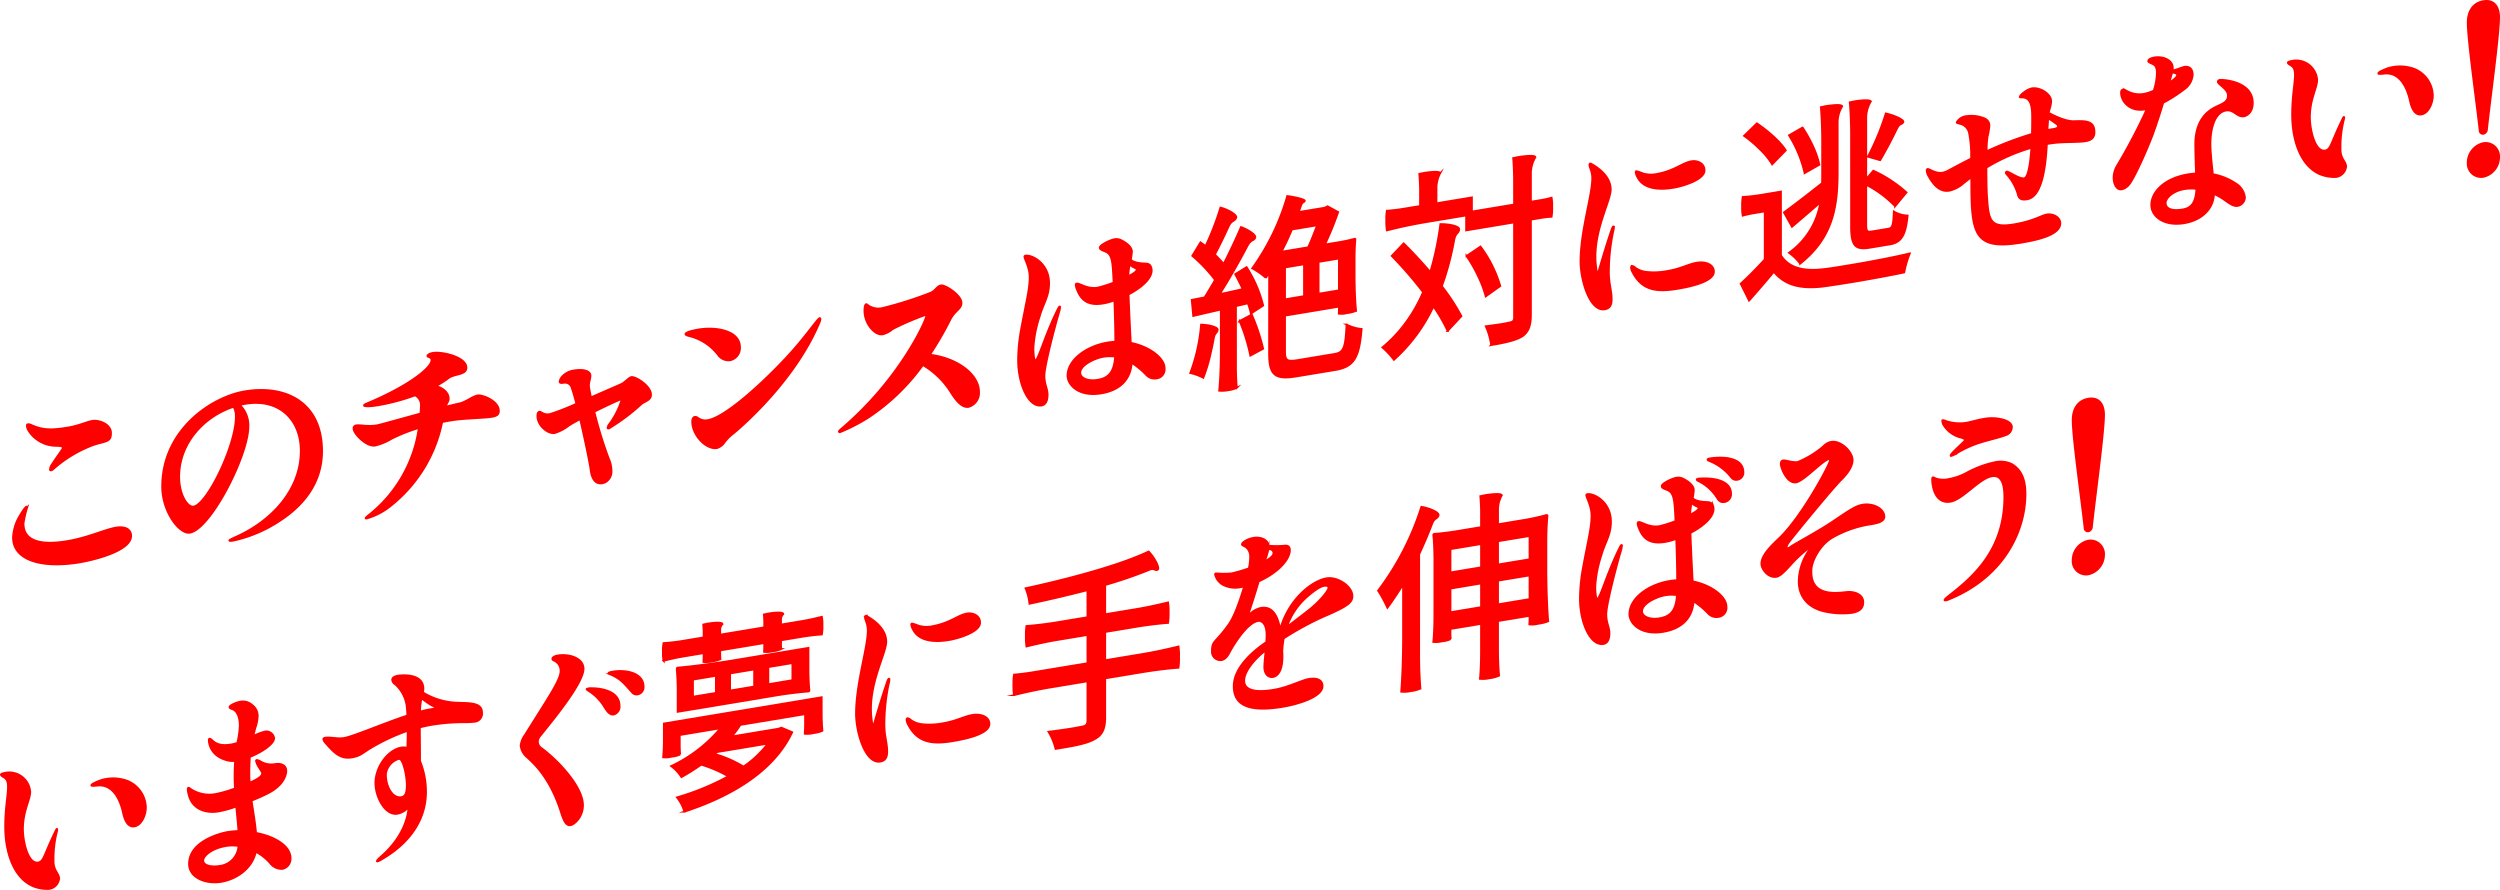 <svg height="193.919" viewBox="0 0 544.648 193.919" width="544.648" xmlns="http://www.w3.org/2000/svg"><g fill="#f00" stroke="#f00" stroke-miterlimit="10" stroke-width=".4"><path d="m1530.174 1391.042a9.957 9.957 0 0 1 1.585-4.949c.651-1.149 1.177-1.756 1.382-1.789.081-.015.122.025.122.153a21.669 21.669 0 0 0 -.812 3.52c0 4.553 5.241 4.549 9.509 3.84 4.551-.758 8.289-2.551 10.607-2.936 2.235-.372 3.332.488 3.332 1.791 0 3.338-8.331 5.286-11.259 5.772-8.29 1.378-14.466-.5-14.466-5.402zm8.29-14.648c-.161.027-.244-.05-.244-.223a2.53 2.53 0 0 1 .488-1.163c1.057-1.651 2.315-3.248 2.315-3.508 0-.479-.894-.415-1.462-.45a7.115 7.115 0 0 1 -5.974-3.258 2.527 2.527 0 0 1 -.405-1.1c0-.219.081-.318.242-.345a1.475 1.475 0 0 1 .814.211c2.357 1.039 4.185 1.126 7.885.512 2.518-.419 4.1-1.248 5.323-1.45 1.463-.244 4.063.713 4.063 2.621 0 1.952-.853 1.7-3.656 2.562a27.65 27.65 0 0 0 -8.819 5.236 1.142 1.142 0 0 1 -.57.355z" transform="translate(-1527.332 -1273.923)"/><path d="m1580.731 1375.675c0 7.288-4.511 12.116-9.145 15.14a29.88 29.88 0 0 1 -10.157 4.334c-.57.1-.894.107-.894-.025 0-.087.324-.269 1.056-.61 8.168-3.526 14.508-10.479 14.508-18.893 0-6.9-4.795-11.477-12.07-10.267-.4.066-.812.136-1.219.244a6.175 6.175 0 0 1 1.869 4.722c0 6.245-8.209 22.357-12.76 23.113-2.235.372-6.015-4.511-6.015-10.062 0-12.4 10.81-19.536 18-20.73 8.862-1.472 16.827 2.323 16.827 13.034zm-19.262-9.675c-6.462 2.113-11.868 7.955-11.868 15.243 0 3.989 1.87 6.716 3.13 6.507 2.966-.494 9.225-13.374 9.225-19.575a4.407 4.407 0 0 0 -.487-2.175z" transform="translate(-1510.569 -1277.379)"/><path d="m1597.743 1371.079c0 .739-.324 1.1-1.545 1.3-1.706.283-6.177.331-8.655.746-.732.12-1.424.235-2.155.4a31.113 31.113 0 0 1 -10.932 18.036 14.907 14.907 0 0 1 -5.445 2.944c-.2.035-.285.05-.285-.037 0-.13.244-.343.731-.729a29.542 29.542 0 0 0 10.851-18.937 38.846 38.846 0 0 0 -5.893 2.324 12.75 12.75 0 0 1 -3.617 1.512c-1.95.324-4.714-2.642-4.714-3.683a.635.635 0 0 1 .609-.709c.855-.142 2.479.324 4.512-.012.2-.035.407-.112.609-.146 1.016-.254 4.836-1.322 8.86-2.423.042-.659.081-1.316.081-1.576a2.382 2.382 0 0 0 -1.26-2.392 45.893 45.893 0 0 1 -8.127 2.173c-1.747.289-3.007.283-3.007.023 0-.087.163-.243.568-.4 9.184-3.828 14.144-7.817 14.144-9.463 0-.74-.894-.634-.894-.892 0-.217.366-.541 1.219-.682 1.95-.325 7.274.874 7.274 3.216 0 1.649-2.559 1.248-3.941 2.3a19.609 19.609 0 0 1 -2.681 1.7c1.545.436 2.764 1.407 2.764 2.795 0 .521-.365.841-.692 1.719 1.138-.275 2.155-.533 3.008-.717 1.543-.343 2.844-1.556 3.983-1.746 1.094-.175 4.63 1.23 4.63 3.356z" transform="translate(-1489.061 -1281.57)"/><path d="m1610.225 1365.621c0 1.3-1.543 1.432-2.277 2.2a43.743 43.743 0 0 1 -6.5 4.9 1.135 1.135 0 0 1 -.488.255.157.157 0 0 1 -.2-.141 1.664 1.664 0 0 1 .365-.8 17.662 17.662 0 0 0 2.64-5.123c0-.174-.079-.246-.283-.211-.163.026-2.764 1.2-5.609 2.621a92.13 92.13 0 0 0 3.169 10.275 6.5 6.5 0 0 1 .57 2.508 2.725 2.725 0 0 1 -1.177 2.494 2.566 2.566 0 0 1 -.895.322c-1.343.221-2.237-.886-2.479-3.016-.2-1.526-1.26-6.6-2.277-10.981-.894.494-1.706.932-2.439 1.4a9.751 9.751 0 0 1 -3.13 1.646c-1.422.238-3.737-1.591-3.737-3.716 0-.651.244-.907.407-.934.405-.068.892.76 2.274.533a52.379 52.379 0 0 0 5.813-2.266c-.407-1.494-.731-2.7-.977-3.307a1.537 1.537 0 0 0 -1.828-1.258c-.407.068-.853.1-.853-.293a2.361 2.361 0 0 1 .69-1.2 4.2 4.2 0 0 1 2.52-1.2c1.706-.285 3.5-.017 3.5 1.152 0 .74-.324 1.269-.324 2.09a2.9 2.9 0 0 0 .039.56c.122.628.244 1.347.407 2.059l6.583-2.876c.853-.4 1.665-1.446 2.235-1.541.887-.143 4.261 1.899 4.261 3.848z" transform="translate(-1468.396 -1279.626)"/><path d="m1608.167 1362.738a11.326 11.326 0 0 0 -6.177-4.049c-.57-.124-.9-.285-.9-.459 0-.433 1.993-.851 2.766-.981 4.144-.688 9.1.353 9.1 3.824a2.726 2.726 0 0 1 -2.2 2.877 2.785 2.785 0 0 1 -2.589-1.212zm-5.609 14.594c0-.608.2-.989.568-1.05a.9.9 0 0 1 .65.2 2.715 2.715 0 0 0 2.2.5c3.576-.593 11.3-7.428 17.15-13.7 3.942-4.208 6.747-8.449 7.193-8.523.08-.014.163.058.163.188a2.343 2.343 0 0 1 -.246.868c-5.282 12.543-16.823 22.574-19.019 24.324a10.218 10.218 0 0 0 -1.543 1.56 3.194 3.194 0 0 1 -1.706 1.368c-2.402.402-5.41-2.831-5.41-5.735z" transform="translate(-1451.751 -1285.454)"/><path d="m1647.794 1374.488a3.165 3.165 0 0 1 -2.276 3.284c-1.136.186-2.316-.7-3.82-3.1a18.1 18.1 0 0 0 -6.135-6.007 45.559 45.559 0 0 1 -12.031 11.541 39.44 39.44 0 0 1 -6.014 3.08c-.163.029-.243-.043-.243-.13 0-.13.12-.238.4-.5 12.925-10.909 18.615-23.824 18.615-24.648 0-.174-.083-.25-.285-.215a58.737 58.737 0 0 0 -7.03 3.032 5.326 5.326 0 0 1 -2.115 1.132c-.812.136-1.706-.192-2.762-1.491a6.035 6.035 0 0 1 -1.262-3.609c0-.95.165-1.415.367-1.448.122-.018.2.056.324.163a3.872 3.872 0 0 0 3.21.681 83.547 83.547 0 0 0 10.566-3.361c1.1-.531 1.343-1.44 2.2-1.58.934-.155 4.47 2.122 4.47 3.813 0 1.343-1.423 1.667-2.4 3.563a74.284 74.284 0 0 1 -4.47 7.726c6.14.761 10.691 4.386 10.691 8.074z" transform="translate(-1434.506 -1289.133)"/><path d="m1645.316 1361.271a5.848 5.848 0 0 1 -.244 1.167c-.772 2.558-3.171 11.589-3.171 13.754 0 1.954.692 2.75.692 4.138 0 1.562-.568 2.219-1.3 2.34-2.927.486-5.121-4.786-5.121-9.818a38.222 38.222 0 0 1 .649-6.743c.977-5.369 1.871-8.724 1.871-11.37 0-2.127-1.14-3.976-1.14-4.453 0-.173.083-.229.246-.258 1.341-.221 5.119 1.623 5.119 6.005 0 2.948-1.26 4.412-2.072 7.281a26.436 26.436 0 0 0 -1.341 6.859c0 .609.08 2.762.407 2.708.69-.115 2.072-5.5 4.875-11.13.2-.426.368-.628.448-.638.041-.013.082.027.082.158zm22.758 13.219a1.989 1.989 0 0 1 -1.787 2.291 2.419 2.419 0 0 1 -2.2-.762 18.556 18.556 0 0 0 -3.171-2.64c-.242 3.642-2.559 5.978-6.623 6.654-5.04.837-7.356-1.943-7.356-3.852 0-3.381 3.983-6.428 8.738-7.22.568-.095 1.1-.138 1.667-.19 0-2.646-.082-5.97-.2-8.988a13.493 13.493 0 0 1 -2.437.667c-2.927.487-4.716-.388-5.691-3a2.964 2.964 0 0 1 -.283-1.035c0-.174.081-.277.2-.3.651-.109 2.277 1.27 4.553.893a27.377 27.377 0 0 0 3.493-1.1c-.08-1.764-.161-3.14-.244-3.822-.285-2.814-1.258-2.783-2.152-3.2-.448-.188-.609-.378-.609-.6 0-.605 2.274-1.679 3.21-1.834a2.254 2.254 0 0 1 1.341.169c.772.347 2.439 1.328 2.439 2.543a12.135 12.135 0 0 1 -.246 1.731 2.024 2.024 0 0 0 .855.508c2.113.69 3.088-.122 3.576 1.14a2.19 2.19 0 0 1 .122.719c0 1.215-1.016 2.553-2.805 3.849a17.55 17.55 0 0 1 -2.233 1.369c.12 3.276.324 7.534.485 10.546 4.184.829 7.358 3.381 7.358 5.463zm-10.768-2.46a8.414 8.414 0 0 0 -2.6.043c-1.707.283-5 1.739-5 3.475 0 1.171 1.706 1.886 3.739 1.547 2.155-.359 3.616-1.342 3.86-5.066zm2.844-17.517c1.1-.531 1.87-1.049 1.87-1.44 0-.174-.2-.312-.609-.463a3.2 3.2 0 0 1 -.934-.669 22.868 22.868 0 0 0 -.327 2.57z" transform="translate(-1414.366 -1294.336)"/><path d="m1657.17 1381.484a12.536 12.536 0 0 0 -2.844-1.045 38.47 38.47 0 0 0 2.357-10.537c1.586.037 3.7.51 3.617 1.134-.122.8-.649.5-.892 2.1-.2 1.033-.407 2.064-.651 3.059a33.858 33.858 0 0 1 -1.587 5.289zm7.114-2.222c0 1.475.081 3.326.2 4.391a5.4 5.4 0 0 1 -1.87.529 6.117 6.117 0 0 1 -1.991.111c.244-2.208.365-5.87.365-8.864v-8.8c-2.2.494-4.227.963-6.015 1.388l-.324-3.5 2.8-.554c.734-1.163 1.506-2.462 2.279-3.8a33.009 33.009 0 0 0 -4.96-5.247l1.789-2.943c.365.242.731.529 1.1.816a60.859 60.859 0 0 0 3.252-8.391c1.624.423 3.739 1.591 3.413 2.252-.405.894-.934.328-1.707 2.018-.975 2.113-1.991 4.235-2.925 5.951.69.709 1.38 1.419 1.909 2.066 1.423-2.792 2.764-5.662 3.78-8.042 1.5.531 3.412 1.733 3.088 2.349-.446.81-.855.229-1.706 1.8-1.869 3.561-4.024 7.345-6.015 10.452 1.584-.306 3.291-.675 5-1.089-.529-1.128-1.1-2.248-1.626-3.245l2.479-1.539a27.739 27.739 0 0 1 3.617 8.379l-2.684 1.746a15.558 15.558 0 0 0 -.651-2.233l-2.6.605zm.771-10.147 2.683-1.4a44.606 44.606 0 0 1 2.479 7.439l-2.805 1.506a36.407 36.407 0 0 0 -.934-3.661 31.532 31.532 0 0 0 -1.423-3.885zm6.462-10.444-.731 1.035a15.178 15.178 0 0 0 -2.966-2.066 51.147 51.147 0 0 0 7.641-15.757c1.747.231 3.9.74 3.819 1.058-.122.367-.529.175-.772.909-.2.508-.366 1.016-.529 1.52l5.65-.937.609-.32 2.316 1.264a69.779 69.779 0 0 1 -2.884 7.069l3.251-.537c1.1-.184 2.438-.494 3.21-.709.161-.026.161.06.161.147-.081.967-.161 2.629-.161 3.931v3.9c0 2.646.122 5.836.324 7.712a6.991 6.991 0 0 1 -1.991.5 4.467 4.467 0 0 1 -1.789.124c0-.173.043-.442.043-.746v-.781l-11.748 1.952v7.765c0 1.994.407 2.316 2.805 1.919l8-1.332c2.035-.337 2.359-1.432 2.6-6.416a8.927 8.927 0 0 0 3.291.973c-.527 6.2-1.584 8.242-5.731 8.932l-8.453 1.4c-4.59.764-5.974-.18-5.974-4.906zm8.494-5.617c.651-1.409 1.341-3.173 1.95-4.793l-5.484.913c-.692 1.676-1.465 3.324-2.277 4.844zm-.894 3.7-4.146.69v6.941l4.146-.69zm3.171 6.414 4.431-.737v-6.931l-4.431.737z" transform="translate(-1395.02 -1299.179)"/><path d="m1683.449 1367.332a87.362 87.362 0 0 0 -6.829-7.885l2.6-2.731c1.908 1.851 3.9 4.034 5.811 6.234a68.246 68.246 0 0 0 2.194-10.428c1.789-.035 4.228.426 4.1 1.182-.163.983-.814.614-1.136 2.489a61.077 61.077 0 0 1 -2.642 9.851 45.338 45.338 0 0 1 4.266 6.534l-3.008 3.231a34.841 34.841 0 0 0 -3.088-5.34 36.466 36.466 0 0 1 -8.614 11.624 17.138 17.138 0 0 0 -2.52-2.706 29.717 29.717 0 0 0 5.121-5.448 32.923 32.923 0 0 0 3.745-6.607zm19.831-15.177-10.444 1.735v-3.254l-8.655 1.438c-2.927.487-5.772 1.093-8.616 1.822a11.939 11.939 0 0 1 -.122-2.189 9.766 9.766 0 0 1 .122-2.1c.892-.062 2.357-.217 3.617-.428l3.617-.6v-3.425c0-1.174-.083-2.588-.163-3.576.285-.045.651-.149 1.017-.208 1.5-.25 3.536-.415 3.536.06a6.862 6.862 0 0 0 -.814 3.344v3.21l7.722-1.283v3.078l9.184-1.525v-4.987c0-1.691-.081-3.762-.2-5.129.285-.045.69-.159 1.1-.225 1.584-.264 3.739-.448 3.739.029a7 7 0 0 0 -.975 3.629v6.073l2.274-.378a19.8 19.8 0 0 0 2.237-.5 9.17 9.17 0 0 1 .12 2.062 10.142 10.142 0 0 1 -.12 2.1 16.3 16.3 0 0 0 -2.237.242l-2.274.376v20.688c0 2.471-.529 3.733-1.789 4.679-1.341.874-3.494 1.4-6.869 1.964a15.284 15.284 0 0 0 -1.177-4.1c1.421-.192 2.723-.364 3.7-.525.691-.115 1.219-.25 1.5-.3.69-.116.975-.38.975-1.115zm-10.362 7.315 3.047-2.068a27.218 27.218 0 0 1 4.309 8.61l-3.171 2.262a24.415 24.415 0 0 0 -1.626-4.33 29.769 29.769 0 0 0 -2.559-4.475z" transform="translate(-1373.425 -1303.696)"/><path d="m1695.485 1360.086c0-6.724 2.559-14.392 2.559-18.166 0-1.516-.611-2.282-.611-2.892 0-.173.041-.264.163-.285a.443.443 0 0 1 .285.083c1.382.767 4.185 2.688 4.185 5.551 0 2.384-3.332 8.23-3.332 14.65a17.741 17.741 0 0 0 .368 3.582c.039.167.081.244.12.238s.083-.142.122-.322c.366-1.32 1.587-5.511 2.886-9.329.163-.5.326-.746.407-.76s.122.025.122.24a5.227 5.227 0 0 1 -.163.895 43.236 43.236 0 0 0 -.934 8.829c0 2.562.609 3.933.609 5.931 0 1.126-.326 1.962-1.5 2.159-3.338.548-5.286-6.502-5.286-10.404zm11.337 2.322a2.277 2.277 0 0 1 -.324-1.029c0-.173.08-.318.2-.339a1.227 1.227 0 0 1 .731.4 5.16 5.16 0 0 0 2.562.919 15.322 15.322 0 0 0 4.512-.229c2.844-.473 4.551-1.5 6.3-1.787 2.072-.343 3.739.465 3.739 1.938 0 2.3-5.608 3.361-8.048 3.766-4.594.763-7.679.236-9.672-3.639zm1.138-20.574a3.155 3.155 0 0 1 -.446-1.184c0-.128.039-.221.161-.242a8.064 8.064 0 0 1 1.382.465 6.214 6.214 0 0 0 2.683.2c4.307-.717 5.811-2.485 7.965-2.843 1.136-.19 2.8.36 2.8 2.006 0 2-4.633 3.415-6.786 3.774-2.719.457-6.336.451-7.759-2.177z" transform="translate(-1351.156 -1303.104)"/><path d="m1721.152 1365.566c1.706 2.71 4.836 3.535 9.267 3.014 1.463-.155 3.452-.487 5.606-.845 4.47-.742 9.8-1.758 13.208-2.587a21.3 21.3 0 0 0 -1.219 4.15c-2.884.611-7.315 1.432-11.378 2.107-2.357.392-4.553.715-6.259.954-4.917.6-8.372-.258-10.771-3.2-1.706 2.06-3.454 4.086-5.4 6.276l-1.828-3.685c1.584-1.436 3.535-3.406 5.241-5.295v-10.455l-2.4.4a22.731 22.731 0 0 0 -2.4.529 8.656 8.656 0 0 1 -.122-1.975 10.075 10.075 0 0 1 .122-2.1 39.323 39.323 0 0 0 4.146-.473l4.185-.7zm-8.046-26.03 2.8-2.723c2.316 1.568 5.123 3.964 6.3 5.893l-2.968 3.053a15.827 15.827 0 0 0 -2.6-3.21 27.406 27.406 0 0 0 -3.532-3.013zm20.4 7.928c0 7.55-1.018 14.266-8.168 19.922a10.942 10.942 0 0 0 -2.439-2.369 16.721 16.721 0 0 0 6.829-10.982c-2.115 1.868-4.268 3.7-6.178 5.32l-1.748-3.134c2.074-1.516 5.243-3.95 8.29-6.365.041-.617.041-1.223.041-1.832v-7.324c0-2.429-.122-5.443-.285-7.412.285-.047.651-.151 1.057-.217 1.545-.256 3.576-.421 3.576.054a6.712 6.712 0 0 0 -.975 3.589zm-3.983-1.636-3.212 1.834a26.829 26.829 0 0 0 -3.412-8.234l2.966-1.708a30.236 30.236 0 0 1 2.277 4.088 19.646 19.646 0 0 1 1.383 4.02zm6.908-6.74c0-2.3-.122-5.057-.285-6.852.285-.045.651-.151 1.058-.217 1.5-.25 3.5-.407 3.5.068a7 7 0 0 0 -.975 3.631v13.229l1.543-1.818a28.475 28.475 0 0 1 7.234 4.739l-2.479 3.014a23.822 23.822 0 0 0 -6.3-4.677v8.542c0 1.608.163 1.8 1.3 1.609l3.577-.593c.854-.145 1.015-.822 1.138-3.749a6.114 6.114 0 0 0 3.008.888c-.409 4.274-1.343 5.864-3.863 6.282l-4.39.729c-3.208.533-4.063-.453-4.063-4.66zm6.339 5.753-2.681-.768a55.583 55.583 0 0 0 3.9-9.409c1.867.384 4.063 1.407 3.819 1.88-.326.663-.731.122-1.341 1.353-.407.8-.814 1.648-1.26 2.506-.848 1.66-1.702 3.189-2.435 4.438z" transform="translate(-1333.155 -1309.944)"/><path d="m1768.537 1340.08c0 1.258-.733 1.77-1.952 1.973-1.828.3-5 .049-7.883.531l-.529.087c-.039.657-.083 1.273-.124 1.884-.485 6.067-1.745 9.748-4.185 10.153-.934.155-1.787.124-2.03-1.138a11.37 11.37 0 0 0 -2.4-4.286.594.594 0 0 1 -.2-.355.241.241 0 0 1 .2-.25c.407-.066 2.723 1.63 3.78 1.454.892-.149 1.341-3.217 1.584-6.641a41.318 41.318 0 0 0 -9.8 4.318c0 2.646.044 5.373.163 6.74.327 4.89.814 6.458 5.852 5.621 4.309-.717 5.933-1.942 7.115-2.138 1.543-.258 2.966.677 2.966 1.892 0 2.43-4.392 3.549-8.536 4.237-10.242 1.7-10.851-1.882-10.851-13.248v-1c-.611.446-1.177.889-1.707 1.324a6.954 6.954 0 0 1 -3.088 1.6c-1.506.25-3.049-.45-4.552-3.235a2.591 2.591 0 0 1 -.366-1.153c0-.219.081-.318.2-.337.366-.062 1.707 1.059 3.25.8a4.064 4.064 0 0 0 1.26-.471c1.748-.94 3.415-1.824 4.96-2.6a25.393 25.393 0 0 0 -.489-5.819c-.812-2.119-2.642-1.642-2.642-2.076a2.724 2.724 0 0 1 2.2-1.361 7.318 7.318 0 0 1 3.658.432 1.705 1.705 0 0 1 1.258 1.7 15.251 15.251 0 0 1 -.4 2.324 21.171 21.171 0 0 0 -.2 3.2 74.141 74.141 0 0 1 9.874-3.768c.039-1.264.039-2.523.039-3.563 0-1.866-.08-4.282-2.031-4.39-.405-.019-.651.021-.651-.108 0-.173.246-.518.855-.969a4.6 4.6 0 0 1 1.746-.9c1.791-.3 4.226 1.206 4.226 2.812a6.649 6.649 0 0 1 -.366 1.795c-.039.182-.122.453-.163.723 1.465.8 3.741 1.849 5.447 1.824 2.602-.077 4.512-.134 4.512 2.382zm-7.926-1.33c0-.128-.122-.281-.407-.494-.527-.39-1.136-.81-1.746-1.184-.041.744-.124 1.625-.163 2.541l.731-.12c.366-.062.609-.1.733-.122.609-.103.852-.316.852-.622z" transform="translate(-1312.24 -1311.293)"/><path d="m1760.2 1344.2c-1.548 4.031-4.187 9.806-5.2 10.885a2.8 2.8 0 0 1 -1.543.95c-1.141.19-1.75-1.27-1.75-2.528a5.166 5.166 0 0 1 .733-2.593 126.049 126.049 0 0 0 6.5-12.359l-.448.074c-3.249.541-5.16-1.743-5.16-3.652 0-.393.124-.628.407-.676.2-.033.488.093.975.357a5.591 5.591 0 0 0 3.7.558 9.878 9.878 0 0 0 2.035-.684 13.141 13.141 0 0 0 .69-3.847c0-1.041-.244-1.564-.69-1.837-.772-.434-1.182-.456-1.182-.758 0-.347.529-.653 1.3-.781 1.991-.33 4.026.589 4.026 2.237a2.207 2.207 0 0 1 -.085.709 5.79 5.79 0 0 1 1.138-.407 14.555 14.555 0 0 1 1.462-.5c1.14-.19 1.83.479 1.83 1.735a4.225 4.225 0 0 1 -1.95 3.231 31.662 31.662 0 0 1 -4.471 2.867c-.73 2.459-1.625 5.119-2.317 7.019zm12.6 1.9c0 1.822.286 4.291.529 6.636a13.114 13.114 0 0 1 4.917 1.96 4.148 4.148 0 0 1 2.074 3.082 1.95 1.95 0 0 1 -1.545 1.859c-.853.142-1.587-.343-2.764-1.188a13.683 13.683 0 0 0 -2.439-1.415c-.081 2.96-2.316 5.674-6.5 6.371-4.39.729-7.151-1.459-7.151-3.97 0-2.776 2.761-5.8 8-6.668.611-.1 1.177-.153 1.747-.2-.08-2.111-.163-4.96-.163-6.348 0-4.381 1.83-6.464 3.414-7.55 1.789-1.208 3.7-1.264 3.7-3.088 0-1.432-2.194-2.411-2.194-2.974 0-.26.2-.378.447-.422.368-.06 7.154.157 7.154 5.016 0 2.21-1.422 2.838-1.911 2.919-1.545.258-2.194-1.543-3.9-1.258-2.645.426-3.415 4.37-3.415 7.231zm-3.047 9.831a8.959 8.959 0 0 0 -2.6.046c-2.644.438-4.107 2.024-4.107 3.022 0 1.3 1.423 1.8 3.7 1.423 1.988-.338 2.843-1.563 3.006-4.498zm-5.932-23.128c1.014-.647 1.745-1.289 1.745-1.677 0-.434-.812-.473-1.1-.6a7.241 7.241 0 0 1 -.2.725z" transform="translate(-1291.24 -1314.782)"/><path d="m1771.021 1339.437c0-4.165.61-6.825.61-8.688 0-1.041-.2-1.7-.975-2.138-.366-.2-.57-.383-.57-.512 0-.217.448-.337 1.26-.471a4.576 4.576 0 0 1 5.121 4.179c0 1.824-1.586 4.171-1.586 8.162 0 2.557 1.058 7.63 3.336 7.25 1.219-.2 1.258-1.683 3.617-6.544.242-.516.363-.754.444-.766.041-.008.085.031.085.16a3.594 3.594 0 0 1 -.124.586 24.279 24.279 0 0 0 -.69 5.36v.911c0 2.171 1.219 2.615 1.219 3.83a2.555 2.555 0 0 1 -2.115 2.217 8.155 8.155 0 0 1 -3.7-.642c-4.145-1.871-5.932-7.384-5.932-12.894zm20.077-8.976c-.731.077-1.3.13-1.3-.043 0-.217.446-.465 1.3-.824a7.578 7.578 0 0 1 1.911-.576 8.954 8.954 0 0 1 4.673.438 6.409 6.409 0 0 1 3.983 5.755c0 1.776-.975 3.894-2.479 4.144-1.382.229-2.113-1.167-2.52-3.1-.408-1.838-1.79-6.202-5.566-5.793z" transform="translate(-1271.653 -1314.424)"/><path d="m1791.656 1349.52c-.733-6.558-2.6-19.69-2.6-23.508 0-2.427 1.138-4.267 3.412-4.648 2.235-.37 3.415 1.084 3.415 3.514 0 3.815-1.911 17.664-2.642 24.379a1.033 1.033 0 0 1 -.773 1 .715.715 0 0 1 -.812-.737zm-2.6 7.027a4.344 4.344 0 0 1 3.412-4.257 2.941 2.941 0 0 1 3.415 3.121 4.37 4.37 0 0 1 -3.415 4.21 2.909 2.909 0 0 1 -3.412-3.073z" transform="translate(-1251.435 -1321.105)"/><path d="m1529.829 1414.523c0-4.165.609-6.827.609-8.691 0-1.041-.2-1.7-.973-2.138-.368-.2-.57-.38-.57-.51 0-.217.446-.337 1.26-.471a4.576 4.576 0 0 1 5.121 4.179c0 1.824-1.586 4.171-1.586 8.162 0 2.557 1.058 7.631 3.334 7.251 1.219-.2 1.26-1.686 3.617-6.544.242-.516.363-.754.446-.768.041-.006.083.031.083.159a3.361 3.361 0 0 1 -.124.589 24.276 24.276 0 0 0 -.69 5.358v.911c0 2.171 1.219 2.617 1.219 3.832a2.55 2.55 0 0 1 -2.113 2.214 8.142 8.142 0 0 1 -3.7-.64c-4.144-1.872-5.933-7.383-5.933-12.893zm20.077-8.976c-.731.076-1.3.128-1.3-.045 0-.215.448-.463 1.3-.822a7.555 7.555 0 0 1 1.91-.578 8.971 8.971 0 0 1 4.673.438 6.415 6.415 0 0 1 3.983 5.757c0 1.776-.975 3.892-2.479 4.142-1.382.229-2.113-1.167-2.52-3.094-.405-1.845-1.787-6.208-5.567-5.797z" transform="translate(-1528.695 -1234.404)"/><path d="m1570.99 1429.287a2.243 2.243 0 0 1 -1.747 2.371 3.126 3.126 0 0 1 -2.722-1.283 11.041 11.041 0 0 0 -3.088-2.438c-.854 3.917-4.553 6.046-7.519 6.54-3.372.562-7.03-.87-7.03-3.9 0-4.9 6.706-6.668 8.494-6.964a20.725 20.725 0 0 1 2.274-.2c-.122-1.5-.285-3.382-.488-5.34a23.818 23.818 0 0 1 -3.9 1.078c-2.274.38-5.689-.136-6.5-3.817a4.6 4.6 0 0 1 -.163-1.014c0-.174.041-.312.122-.326.122-.019.285.085.57.3a7.342 7.342 0 0 0 5.365 1.062 26.277 26.277 0 0 0 4.224-1.223c-.039-.859-.081-1.679-.081-2.415 0-1.388.042-2.566.122-3.58a4.982 4.982 0 0 1 -1.869-.165c-3.737-1.027-3.861-4.043-3.861-4.344 0-.173.041-.312.163-.331s.324.118.609.374c.936.93 2.237 1.192 4.065.888a8.552 8.552 0 0 0 1.38-.361 20.652 20.652 0 0 0 .529-3.774c0-1.909-.649-3.231-1.585-3.553-.448-.142-.65-.283-.65-.456 0-.392 1.462-1.022 2.235-1.153a3.017 3.017 0 0 1 2.723.721 2.943 2.943 0 0 1 1.179 2.318 8.262 8.262 0 0 1 -.448 2.419c-.2.682-.366 1.359-.527 2a12.73 12.73 0 0 1 2.64-1 1.725 1.725 0 0 1 1.911 1.46c0 1.258-2.642 3.043-5.282 4.086-.083 1.186-.124 2.409-.124 3.71 0 .649.041 1.25.083 1.895a14.33 14.33 0 0 0 1.382-.665c.853-.488 1.339-.876 1.339-1.394 0-.3-.934-1.492-1.136-2.066a2.084 2.084 0 0 1 -.163-.667c0-.085.042-.136.083-.142a1.811 1.811 0 0 1 .773.262 4.566 4.566 0 0 0 3.21.636c1.5-.25 2.479.329 2.479 1.454 0 1-.651 3.361-4.431 5.117-.772.388-1.867.874-3.129 1.386.368 2.413.772 4.73.977 7.038 4.022.739 7.512 2.807 7.512 5.456zm-11.339-2.628a9.182 9.182 0 0 0 -2.64 0c-3.251.541-5.04 2.183-5.04 3.181 0 1.041 1.626 1.51 3.7 1.165a4.633 4.633 0 0 0 3.981-4.346z" transform="translate(-1507.697 -1242.364)"/><path d="m1597.451 1400.492a1.781 1.781 0 0 1 -1.748 2.068 17.6 17.6 0 0 1 -2.4.095 43.742 43.742 0 0 0 -6.623.539c-.936.155-1.83.345-2.766.589 0 1.692.041 4.374.041 6.369v.954a17.89 17.89 0 0 1 1.3 6.724c0 9.064-7.8 13.615-9.55 14.642a3.839 3.839 0 0 1 -1.016.514c-.083.014-.124-.023-.124-.064 0-.132.287-.483.855-.967 4.958-4.336 5.893-8.7 6.054-10.808a4.344 4.344 0 0 1 -2.437 1.446c-2.723.45-4.8-3.714-4.8-6.664v-.26c.163-3.712 2.969-7.042 5.611-7.482a2.6 2.6 0 0 1 1.339.083c.042-1.091.082-2.4.082-3.743a42.755 42.755 0 0 0 -7.965 3.708c-1.95 1.148-2.235 1.758-4.268 2.1-2.437.4-3.819-1.058-5.526-2.983-.407-.453-.611-.767-.611-.986 0-.173.122-.279.368-.32 1.219-.2 2.681.291 4.144.048 1.991-.33 8.494-3.146 13.776-4.891 0-.521-.039-.99-.08-1.417a7.686 7.686 0 0 0 -2.56-5.387 1.289 1.289 0 0 1 -.651-.975c0-.431.407-.762 1.26-.9.568-.1 5.526-.655 5.526 2.813a6.947 6.947 0 0 1 -.081.837 15.124 15.124 0 0 0 6.664 2.187c2.528.225 6.186-.296 6.186 2.131zm-16.379 15.91c0-2.388-.853-5.584-1.543-5.732a.586.586 0 0 0 -.285 0 4.006 4.006 0 0 0 -2.723 3.231v.26c0 2.341 1.341 5.154 3.374 4.817.65-.104 1.177-.539 1.177-2.578zm6.259-16.829c0-.262-.568-.426-1.138-.766a17.288 17.288 0 0 1 -1.908-1.374 13.423 13.423 0 0 0 -.327 2.917 19.422 19.422 0 0 1 2.074-.476l.934-.157c.245-.038.365-.059.365-.144z" transform="translate(-1492.449 -1245.314)"/><path d="m1592.484 1424.493c-2.438-7.705-6.179-10.771-7.274-11.847a3.877 3.877 0 0 1 -1.5-2.611 4.733 4.733 0 0 1 .934-2.326c4.675-7.542 7.763-11.915 7.763-13.909a2.39 2.39 0 0 0 -1.462-2.318c-.2-.1-.326-.207-.326-.38 0-.258.407-.587 1.138-.711 2.561-.426 5.65.581 5.65 2.88 0 2.993-5.974 10.359-9.428 14.623a2.107 2.107 0 0 0 -.529 1.3 1.729 1.729 0 0 0 .812 1.382c3.5 2.586 9.023 8.347 9.023 12.423 0 2.6-1.869 4.214-2.723 4.357-.981.165-1.508-1.049-2.078-2.863zm5.608-26.782c0-.044.122-.108.326-.14a8.437 8.437 0 0 1 1.1-.052c2.8.1 5.731 1.086 5.731 3.818a1.746 1.746 0 0 1 -1.26 1.9c-.853.14-1.382-.6-2.033-1.613a10.683 10.683 0 0 0 -3.576-3.613c-.166-.102-.287-.211-.287-.3zm5.082-3.227c-.2-.1-.326-.165-.326-.252 0-.174.772-.3.934-.33 2.966-.492 6.707.318 6.707 3.266a1.592 1.592 0 0 1 -1.3 1.694 1.279 1.279 0 0 1 -1.219-.451c-1.67-1.847-2.441-2.976-4.796-3.927z" transform="translate(-1470.28 -1247.581)"/><path d="m1620.782 1389.034v-1.345c0-.432-.041-.987-.082-1.458.285-.046.611-.145.975-.207 1.423-.238 3.251-.366 3.251.109a1.685 1.685 0 0 0 -.488 1.167v1.128l4.47-.744c1.5-.25 2.966-.581 4.428-.952a7.731 7.731 0 0 1 .124 1.888 9.116 9.116 0 0 1 -.124 1.971 44.131 44.131 0 0 0 -4.428.521l-4.47.743v.952c0 .347.042.731.042.951a5.286 5.286 0 0 1 -1.87.483 4.861 4.861 0 0 1 -1.869.136c0-.217.041-.616.041-.963v-.952l-9.591 1.593v.952c0 .347.039.733.039.95a5.087 5.087 0 0 1 -1.828.477 4.875 4.875 0 0 1 -1.869.138c0-.219.042-.618.042-.964v-.953l-4.39.731c-1.5.25-2.925.57-4.349.938a8.759 8.759 0 0 1 -.121-1.931 8.582 8.582 0 0 1 .121-1.927 41.861 41.861 0 0 0 4.349-.509l4.39-.729v-1.345c0-.432-.042-.99-.081-1.458.244-.041.607-.147.975-.206 1.382-.229 3.21-.361 3.21.116a1.679 1.679 0 0 0 -.488 1.165v1.128zm12.516 15.229v3.685c0 1.215.08 2.719.163 3.617a6.23 6.23 0 0 1 -1.952.5 5.111 5.111 0 0 1 -1.908.144c.041-.529.08-1.4.08-2.138v-2.126l-14.1 2.344a19.84 19.84 0 0 1 -1.872 2.52l10.162-1.688.648-.237 2.357 1c-4.144 8.8-13.777 14.132-23.487 17.307a9.23 9.23 0 0 0 -1.626-3.115 55.246 55.246 0 0 0 11.176-4.588 27.728 27.728 0 0 0 -5.894-2.534 45.627 45.627 0 0 1 -4.309 2.712 8.688 8.688 0 0 0 -2.233-2.4 31.44 31.44 0 0 0 10.728-8.246l-8.858 1.473v2.125c0 .738.04 1.6.081 2.111a5.237 5.237 0 0 1 -1.83.477 5.112 5.112 0 0 1 -1.867.138c.08-.925.161-2.456.161-3.671v-3.685zm-31.375 3.175v-4.6c0-1.562-.08-3.458-.2-4.563 0-.434.122-.456.2-.467 3.049-.248 8.129-.919 12.192-1.594l16.3-2.708v4.6c0 1.562.081 3.456.2 4.564 0 .306-.122.324-.2.339-1.748.118-4.714.479-7.112.878zm8.332-4.119v-3.729l-5 .83v3.728zm.243 12.886-.487.43a25.71 25.71 0 0 1 6.259 2.731 22.682 22.682 0 0 0 5.284-5zm8.088-14.27v-3.729l-5.243.872v3.726zm8.331-1.384v-3.729l-5.243.872v3.729z" transform="translate(-1454.287 -1252.361)"/><path d="m1619.079 1407.785c0-6.724 2.559-14.392 2.559-18.164 0-1.518-.609-2.285-.609-2.894 0-.174.041-.266.163-.285a.451.451 0 0 1 .285.083c1.38.766 4.185 2.685 4.185 5.548 0 2.384-3.332 8.232-3.332 14.653a17.864 17.864 0 0 0 .366 3.58c.039.167.081.246.12.24s.083-.142.124-.324c.365-1.318 1.584-5.511 2.884-9.325.163-.506.326-.75.407-.764s.122.025.122.242a5.013 5.013 0 0 1 -.163.894 43.294 43.294 0 0 0 -.934 8.831c0 2.56.61 3.929.61 5.927 0 1.126-.324 1.962-1.5 2.159-3.337.552-5.287-6.501-5.287-10.401zm11.339 2.322a2.268 2.268 0 0 1 -.326-1.029c0-.173.08-.32.2-.341a1.246 1.246 0 0 1 .731.4 5.128 5.128 0 0 0 2.56.919 15.368 15.368 0 0 0 4.511-.227c2.844-.475 4.551-1.5 6.3-1.785 2.074-.345 3.739.463 3.739 1.936 0 2.3-5.608 3.361-8.046 3.764-4.587.766-7.678.239-9.669-3.637zm1.138-20.572a3.2 3.2 0 0 1 -.446-1.188c0-.128.039-.221.161-.242a8.281 8.281 0 0 1 1.382.465 6.163 6.163 0 0 0 2.681.2c4.309-.715 5.811-2.485 7.965-2.843 1.138-.188 2.805.36 2.805 2.006 0 2-4.633 3.417-6.788 3.774-2.722.458-6.339.451-7.76-2.172z" transform="translate(-1432.584 -1252.27)"/><path d="m1651.81 1403.712v-6.16l-6.666 1.107c-2.235.372-4.429.868-6.625 1.407a11.974 11.974 0 0 1 -.12-2.235 11.8 11.8 0 0 1 .12-2.233c1.628-.1 4.39-.426 6.625-.8l6.666-1.107v-5.9c-4.267 1.1-8.616 2.125-12.64 2.966a11.159 11.159 0 0 0 -.853-3.374c9.389-2.035 20.605-5.028 26.823-8.015 1.382 1.421 2.518 3.747 1.95 3.972-.081.012-.122.064-.2.076-.365.062-.488-.308-1.138-.2a2.914 2.914 0 0 0 -.692.243 98.488 98.488 0 0 1 -9.387 3.21v6.375l6.869-1.14c2.274-.38 4.551-.888 6.827-1.442a11.064 11.064 0 0 1 .122 2.194 12.675 12.675 0 0 1 -.122 2.277c-1.709.109-4.553.45-6.827.83l-6.869 1.142v6.158l8-1.33c2.684-.447 5.325-1.016 7.968-1.671a12.609 12.609 0 0 1 .12 2.278 13.656 13.656 0 0 1 -.12 2.361c-1.994.116-5.284.531-7.968.977l-8 1.33v8.5c0 2.648-.692 3.89-2.357 4.774-1.423.8-3.617 1.3-6.868 1.836l-1.585.263a13.646 13.646 0 0 0 -1.545-3.735c2.033-.25 4.063-.546 5.487-.783.853-.14 1.5-.289 1.83-.345.851-.141 1.177-.5 1.177-1.409v-8.459l-8.006 1.328c-2.723.454-5.365 1.023-8 1.679a12.219 12.219 0 0 1 -.124-2.279 10.617 10.617 0 0 1 .124-2.187c.975-.074 2.6-.258 3.981-.489z" transform="translate(-1414.897 -1259.222)"/><path d="m1687.214 1390.652c0 1.342-.855 2.179-6.42 4.536a66.99 66.99 0 0 0 -8.535 4.673 21.507 21.507 0 0 0 -.324 2.828 5.135 5.135 0 0 1 .039.777v.432c0 3.861-1.665 4.311-2.031 4.371-1.221.2-1.911-.851-1.911-2.154 0-.911.161-2.239.285-3.648-1.952 1.539-4.675 4.334-4.675 6.631 0 1.694 1.667 2.762 6.422 1.971 3.208-.531 6.055-2.089 7.678-2.359 1.83-.306 2.969.244 2.969 1.543 0 2.518-5.894 4.062-8.656 4.518-8.536 1.419-10.69-1.041-10.69-4.509 0-4.555 5.326-8.391 7.113-9.6 0-.562.041-1.088.041-1.568 0-2.818-1.382-3.107-1.828-3.034-2.276.378-5.082 4.7-6.259 6.9-.488.948-1.058 1.518-1.709 1.628a1.829 1.829 0 0 1 -2.111-1.818c0-2.559.69-1.764 3.656-5.945 1.26-1.77 2.439-5.218 3.373-8.279-.487.126-.853.186-1.1.225a5.739 5.739 0 0 1 -3.656-.649 3.587 3.587 0 0 1 -1.586-2.165c0-.173.041-.225.244-.258a17.246 17.246 0 0 0 3.373 0 31.647 31.647 0 0 0 3.739-1.1 11.373 11.373 0 0 0 .285-2.347 2.711 2.711 0 0 0 -.651-2.016c-.529-.564-1.138-.55-1.138-.854 0-.345.977-1.159 2.6-1.429 1.26-.206 3.008.237 3.21 1.723a21.627 21.627 0 0 0 3.293.017c.934-.155 1.34.165 1.34.99 0 .694-.446 2.937-4.429 5.507a20.544 20.544 0 0 1 -2.359 1.26c-.69 2.415-1.828 5.9-2.437 7.691a5.046 5.046 0 0 1 2.927-1.917c2.4-.4 3.617 1.479 4.185 4.681 1.787-6.542 6.91-10.6 10.12-11.132 2.362-.395 5.613 1.71 5.613 3.879zm-19.143-7.53c1.141-.626 1.952-1.237 1.952-1.845 0-.477-.368-.893-1.1-.859a13.6 13.6 0 0 1 -.852 2.704zm13.939 5.662c0-.39-.609-.419-.934-.366-.934.157-2.235 1.066-3.942 2.566a15.327 15.327 0 0 0 -4.185 6.377c1.909-1.448 3.859-2.942 4.958-3.82 2.032-1.635 4.104-3.978 4.104-4.757z" transform="translate(-1392.583 -1260.787)"/><path d="m1683.078 1408.444c0 2.43.122 5.443.283 7.239a6.605 6.605 0 0 1 -2.031.553 7.155 7.155 0 0 1 -2.155.143c.244-2.948.407-7.79.407-11.692v-11.667c-1.138 1.836-2.276 3.545-3.414 5.078a30.811 30.811 0 0 0 -2.033-3.741 60.449 60.449 0 0 0 9.428-18.261c1.708.277 3.985 1.2 3.741 1.892-.327.876-.895.364-1.5 2.072-.814 2.128-1.747 4.28-2.723 6.393zm3.332-20.422c0-1.993-.08-4.365-.243-5.77a.244.244 0 0 1 .243-.258c1.26-.081 3.332-.335 5.08-.626l5.079-.845v-3.3c0-1.128-.08-2.458-.161-3.441.283-.048.649-.153 1.056-.221 1.543-.256 3.617-.427 3.617.048a6.312 6.312 0 0 0 -.814 3.216v3.08l5.284-.878a49.894 49.894 0 0 0 5.243-1.132c.244-.041.244.132.244.221-.163 1.458-.244 3.857-.244 5.766v5.768c0 3.817.163 8.562.407 11.384a8.759 8.759 0 0 1 -2.2.539 4.951 4.951 0 0 1 -1.911.143c0-.217.042-.614.042-.915v-.957l-6.869 1.138v5.989c0 2.037.083 4.453.244 5.9a6.578 6.578 0 0 1 -2.072.562 6.054 6.054 0 0 1 -2.113.135c.163-1.5.244-3.944.244-5.98v-5.988l-6.664 1.107v1.13c0 .39.041.818.041 1.078a4.94 4.94 0 0 1 -1.83.477 5.866 5.866 0 0 1 -1.95.148c.163-1.456.243-3.856.243-5.852zm10.159 1.26v-5.073l-6.664 1.107v5.073zm-6.664 4.623v5.16l6.664-1.107v-5.16zm17.23-6.377v-5.073l-6.869 1.138v5.074zm-6.869 4.654v5.16l6.869-1.14v-5.16z" transform="translate(-1373.908 -1265.683)"/><path d="m1704.571 1388.666a5.894 5.894 0 0 1 -.244 1.169c-.772 2.557-3.169 11.589-3.169 13.756 0 1.952.69 2.749.69 4.137 0 1.56-.568 2.219-1.3 2.339-2.927.487-5.121-4.786-5.121-9.819a38.069 38.069 0 0 1 .651-6.745c.975-5.367 1.87-8.724 1.87-11.37 0-2.125-1.138-3.974-1.138-4.449 0-.174.08-.234.243-.258 1.341-.225 5.121 1.622 5.121 6 0 2.95-1.26 4.416-2.074 7.284a26.421 26.421 0 0 0 -1.34 6.858c0 .609.08 2.764.407 2.708.69-.114 2.072-5.505 4.875-11.132.2-.426.368-.624.448-.638.041-.006.081.032.081.16zm22.76 13.219a2 2 0 0 1 -1.789 2.295 2.432 2.432 0 0 1 -2.194-.762 18.429 18.429 0 0 0 -3.171-2.642c-.243 3.642-2.559 5.978-6.625 6.653-5.039.837-7.356-1.941-7.356-3.85 0-3.384 3.984-6.431 8.738-7.22.57-.1 1.1-.143 1.667-.195 0-2.644-.083-5.97-.2-8.988a13.487 13.487 0 0 1 -2.437.669c-2.927.485-4.714-.39-5.689-3a2.992 2.992 0 0 1 -.285-1.035c0-.174.083-.275.2-.3.651-.109 2.276 1.271 4.553.892a27.449 27.449 0 0 0 3.5-1.1c-.08-1.766-.163-3.14-.246-3.82-.283-2.818-1.258-2.787-2.153-3.2-.448-.186-.609-.378-.609-.593 0-.607 2.276-1.68 3.21-1.834a2.244 2.244 0 0 1 1.341.167c.772.349 2.438 1.33 2.438 2.545a12.316 12.316 0 0 1 -.242 1.731 2.023 2.023 0 0 0 .853.508c2.113.69 3.088-.121 3.576 1.14a2.173 2.173 0 0 1 .122.717c0 1.215-1.017 2.553-2.805 3.851a17.587 17.587 0 0 1 -2.235 1.369c.122 3.276.327 7.536.49 10.546 4.177.824 7.348 3.371 7.348 5.456zm-10.771-2.458a8.4 8.4 0 0 0 -2.6.043c-1.707.283-5 1.739-5 3.475 0 1.173 1.706 1.884 3.739 1.547 2.155-.36 3.617-1.339 3.861-5.066zm2.845-17.518c1.1-.529 1.869-1.049 1.869-1.442 0-.174-.2-.312-.609-.458a3.3 3.3 0 0 1 -.934-.672 23.234 23.234 0 0 0 -.331 2.572zm8.94-4.524a1.717 1.717 0 0 1 -1.38 1.75c-.977.161-1.26-.271-1.749-1.01a9.947 9.947 0 0 0 -4.064-3.578c-.2-.1-.283-.21-.283-.3s.12-.153.365-.192c.203-.033 7.111-.702 7.111 3.33zm2.681-4.739a1.576 1.576 0 0 1 -1.3 1.648c-.812.134-1.136-.246-1.665-.9a11.34 11.34 0 0 0 -4.47-3.2c-.244-.089-.366-.2-.366-.287s.122-.194.405-.241c3.089-.511 7.396-.187 7.396 2.98z" transform="translate(-1351.216 -1269.776)"/><path d="m1741.344 1384.121c0 .822-.855 1.31-2.561 1.595l-1.177.2a23.549 23.549 0 0 0 -7.559 2.774c-2.561 1.424-4.594 5.014-4.594 7.181v.305c0 5.291 5.284 4.632 7.559 4.382 1.83-.217 3.741.506 3.741 2.2 0 1.473-.977 2.072-2.562 2.334a17.645 17.645 0 0 1 -6.013-.345c-3.536-.843-5.487-3.251-5.487-6.548a12.354 12.354 0 0 1 3.13-7.893 27.8 27.8 0 0 0 -4.96 4.421c-1.219 1.334-2.194 2.363-3.047 2.506-1.706.283-3.252-1.586-3.252-2.887 0-1.909 2.4-4.127 3.941-5.6 4.187-3.993 9.469-13.241 10.81-16.325a2.589 2.589 0 0 0 .2-.686c0-.174-.081-.2-.244-.176a2.809 2.809 0 0 0 -.651.324c-1.745 1.07-5 4.516-6.5 4.768-2.032.336-3.33-3.266-3.33-3.96 0-.519.161-.762.525-.822.49-.083 2.074.522 3.171.341a20.746 20.746 0 0 0 5.569-3.4 3.16 3.16 0 0 1 1.7-.979c2.2-.365 4.677 2.215 4.677 3.95 0 1.562-1.3 3.165-2.522 4.367-1.626 1.57-10.525 12.376-11.378 13.6a2.334 2.334 0 0 0 -.487 1.037c0 .173.081.246.244.219a1.8 1.8 0 0 0 .69-.374c.772-.562 5.9-3.279 9.145-5.466 3.817-2.587 5.038-3.4 6.5-3.642 2.321-.388 4.722.864 4.722 2.599z" transform="translate(-1330.825 -1271.563)"/><path d="m1736.15 1404.829a2.064 2.064 0 0 1 -.57.182c-.082.015-.324.054-.324-.076s.448-.554 1.014-.993c5.489-4.25 12.031-10.155 12.031-21.474 0-3.3-.894-4.8-2.722-4.491-2.723.453-6.34 5.088-9.023 5.534-3.493.581-3.983-3.634-3.983-4.761 0-.347.043-.527.165-.548s.364.157.69.277a5.13 5.13 0 0 0 2.642.124 13.221 13.221 0 0 0 3.7-1.221 22.74 22.74 0 0 1 6.461-2.465 5.65 5.65 0 0 1 3.656.39c2.032 1.18 3.008 3.188 3.008 6.528-.002 8.197-4.795 18.189-16.745 22.994zm1.87-31.927a4.661 4.661 0 0 1 -1.3.648c-.08.012-.121.021-.121-.066 0-.173.2-.469.692-.94.773-.779 1.136-1.1 1.991-1.936.244-.213.405-.372.405-.546 0-.217-.366-.415-1.136-.589a6.163 6.163 0 0 1 -3.576-2.791 2.267 2.267 0 0 1 -.2-.791c0-.087 0-.128.08-.14a1.27 1.27 0 0 1 .611.155 9.5 9.5 0 0 0 4.468.429c1.1-.182 2.359-.607 3.78-.843a10.035 10.035 0 0 1 2.723-.149c1.341.122 3.5.632 3.5 1.933a1.867 1.867 0 0 1 -1.382 1.748c-.934.413-4.1 1.159-5.445 1.6a23.266 23.266 0 0 0 -5.091 2.276z" transform="translate(-1311.631 -1274.215)"/><path d="m1749.992 1391.446c-.731-6.561-2.6-19.693-2.6-23.51 0-2.429 1.138-4.266 3.412-4.646 2.235-.371 3.412 1.085 3.412 3.512 0 3.817-1.908 17.666-2.64 24.382a1.035 1.035 0 0 1 -.773 1 .715.715 0 0 1 -.811-.738zm-2.6 7.023a4.341 4.341 0 0 1 3.412-4.253 2.939 2.939 0 0 1 3.412 3.121 4.37 4.37 0 0 1 -3.412 4.21 2.911 2.911 0 0 1 -3.413-3.078z" transform="translate(-1295.838 -1276.425)"/></g></svg>